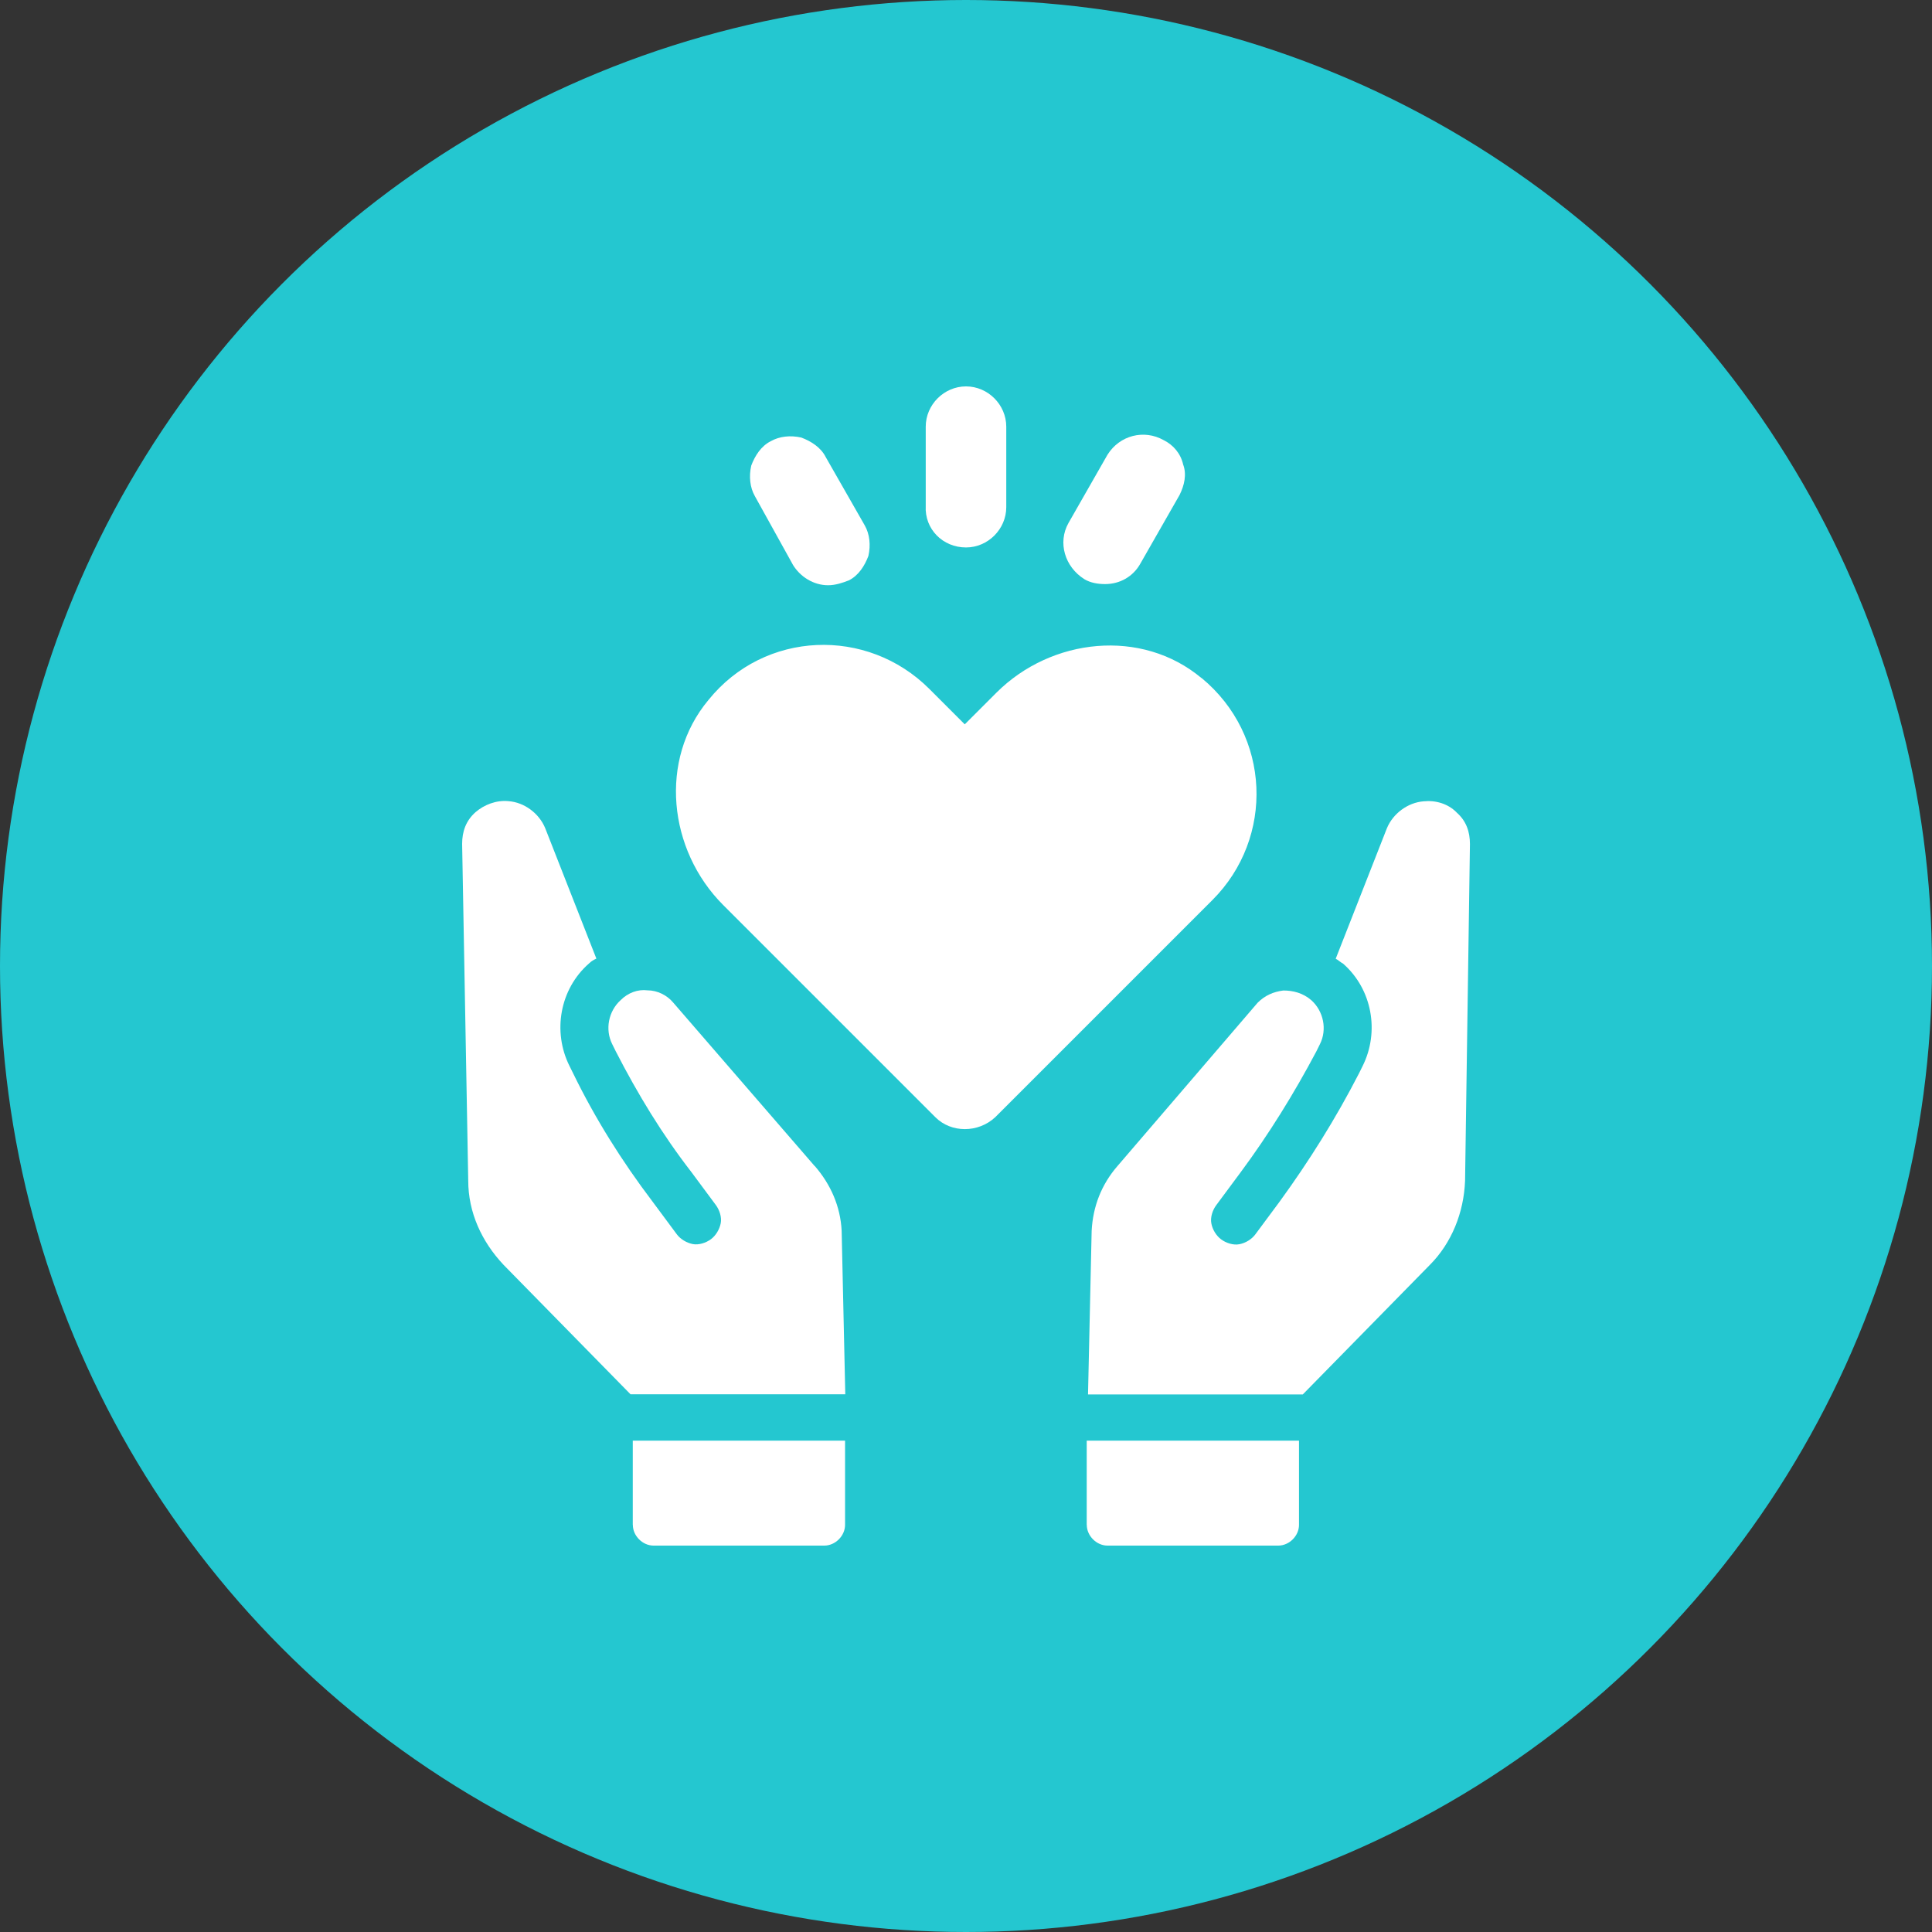 <?xml version="1.0" encoding="UTF-8"?><svg id="Layer_1" xmlns="http://www.w3.org/2000/svg" viewBox="0 0 250 250"><rect x="0" y="0" width="250" height="250" fill="#333333" stroke="none"/><defs><style>.cls-1{fill:#fff;}.cls-2{fill:#24c7d0;}</style></defs><circle class="cls-2" cx="125" cy="125" r="125"/><g><path class="cls-1" d="M105.42,150.89l-18.31-21.16c-.79-.95-2.05-1.58-3.32-1.58-1.26-.16-2.53,.32-3.47,1.26-1.58,1.42-2.05,3.79-1.11,5.68l.47,.95c2.84,5.53,6,10.74,9.79,15.63l3.16,4.26c.47,.63,.79,1.58,.63,2.37-.16,.79-.63,1.58-1.26,2.05-.63,.47-1.58,.79-2.37,.63-.79-.16-1.58-.63-2.05-1.26l-3.16-4.26c-3.95-5.21-7.42-10.74-10.26-16.58l-.47-.95c-2.21-4.42-1.26-9.95,2.53-13.26,.32-.32,.63-.47,.95-.63l-6.63-16.9c-.79-1.89-2.68-3.32-4.74-3.47-1.58-.16-3.16,.47-4.26,1.42-1.26,1.11-1.74,2.53-1.74,4.11l.79,43.58c0,4.1,1.74,7.89,4.58,10.9l16.42,16.74h27.79l-.47-21.16c-.16-3.16-1.42-6-3.47-8.37h0Z"/><path class="cls-1" d="M81.89,197.32c0,1.42,1.26,2.68,2.68,2.68h22.1c1.42,0,2.68-1.26,2.68-2.68v-10.9h-27.47v10.9Z"/><path class="cls-1" d="M188.47,105.11c-1.11-1.11-2.68-1.58-4.26-1.42-2.05,.16-3.95,1.58-4.74,3.47l-6.63,16.9c.32,.16,.63,.47,.95,.63,3.79,3.32,4.74,8.84,2.53,13.26l-.47,.95c-3,5.84-6.47,11.37-10.26,16.58l-3.16,4.26c-.47,.63-1.26,1.11-2.05,1.26-.79,.16-1.74-.16-2.37-.63-.63-.47-1.11-1.26-1.26-2.05-.16-.79,.16-1.74,.63-2.37l3.16-4.26c3.63-4.89,6.95-10.26,9.79-15.63l.47-.95c.95-1.89,.47-4.26-1.11-5.68-1.1-.95-2.37-1.26-3.63-1.26-1.26,.16-2.37,.63-3.32,1.58l-18.16,21.16c-2.05,2.37-3.16,5.21-3.32,8.37l-.47,21.16h27.79l16.42-16.74c2.84-2.84,4.42-6.79,4.58-10.9l.63-43.58c0-1.58-.47-3-1.74-4.1h0Z"/><path class="cls-1" d="M140.63,197.32c0,1.42,1.26,2.68,2.68,2.68h22.1c1.42,0,2.68-1.26,2.68-2.68v-10.9h-27.47v10.9Z"/><path class="cls-1" d="M155.47,87.74c-7.74-6.47-19.42-5.21-26.53,1.89l-4.1,4.1-4.58-4.58c-8.05-8.05-21.32-7.58-28.58,1.42-6.47,7.74-5.21,19.42,1.89,26.53l27.47,27.47c2.05,2.05,5.53,2.05,7.74,0l28.11-28.11c8.05-8.05,7.58-21.32-1.42-28.74h0Z"/><path class="cls-1" d="M125,70.84c2.84,0,5.21-2.37,5.21-5.21v-10.42c0-2.84-2.37-5.21-5.21-5.21s-5.21,2.37-5.21,5.21v10.26c-.16,3,2.21,5.37,5.21,5.37Z"/><path class="cls-1" d="M102.58,73.05c.95,1.58,2.68,2.68,4.58,2.68,.95,0,1.89-.32,2.68-.63,1.26-.63,2.05-1.89,2.53-3.16,.32-1.42,.16-2.84-.47-3.95l-5.05-8.84c-.63-1.26-1.89-2.05-3.16-2.53-1.42-.32-2.84-.16-3.95,.47-1.26,.63-2.05,1.89-2.53,3.16-.32,1.42-.16,2.84,.47,3.95l4.9,8.84Z"/><path class="cls-1" d="M140.32,74.95c.79,.47,1.74,.63,2.68,.63,1.89,0,3.63-.95,4.58-2.68l5.05-8.84c.63-1.26,.95-2.68,.47-3.95-.32-1.42-1.26-2.53-2.53-3.16-2.53-1.42-5.68-.63-7.26,1.89l-5.05,8.84c-1.42,2.53-.47,5.68,2.05,7.26h0Z"/></g></svg>